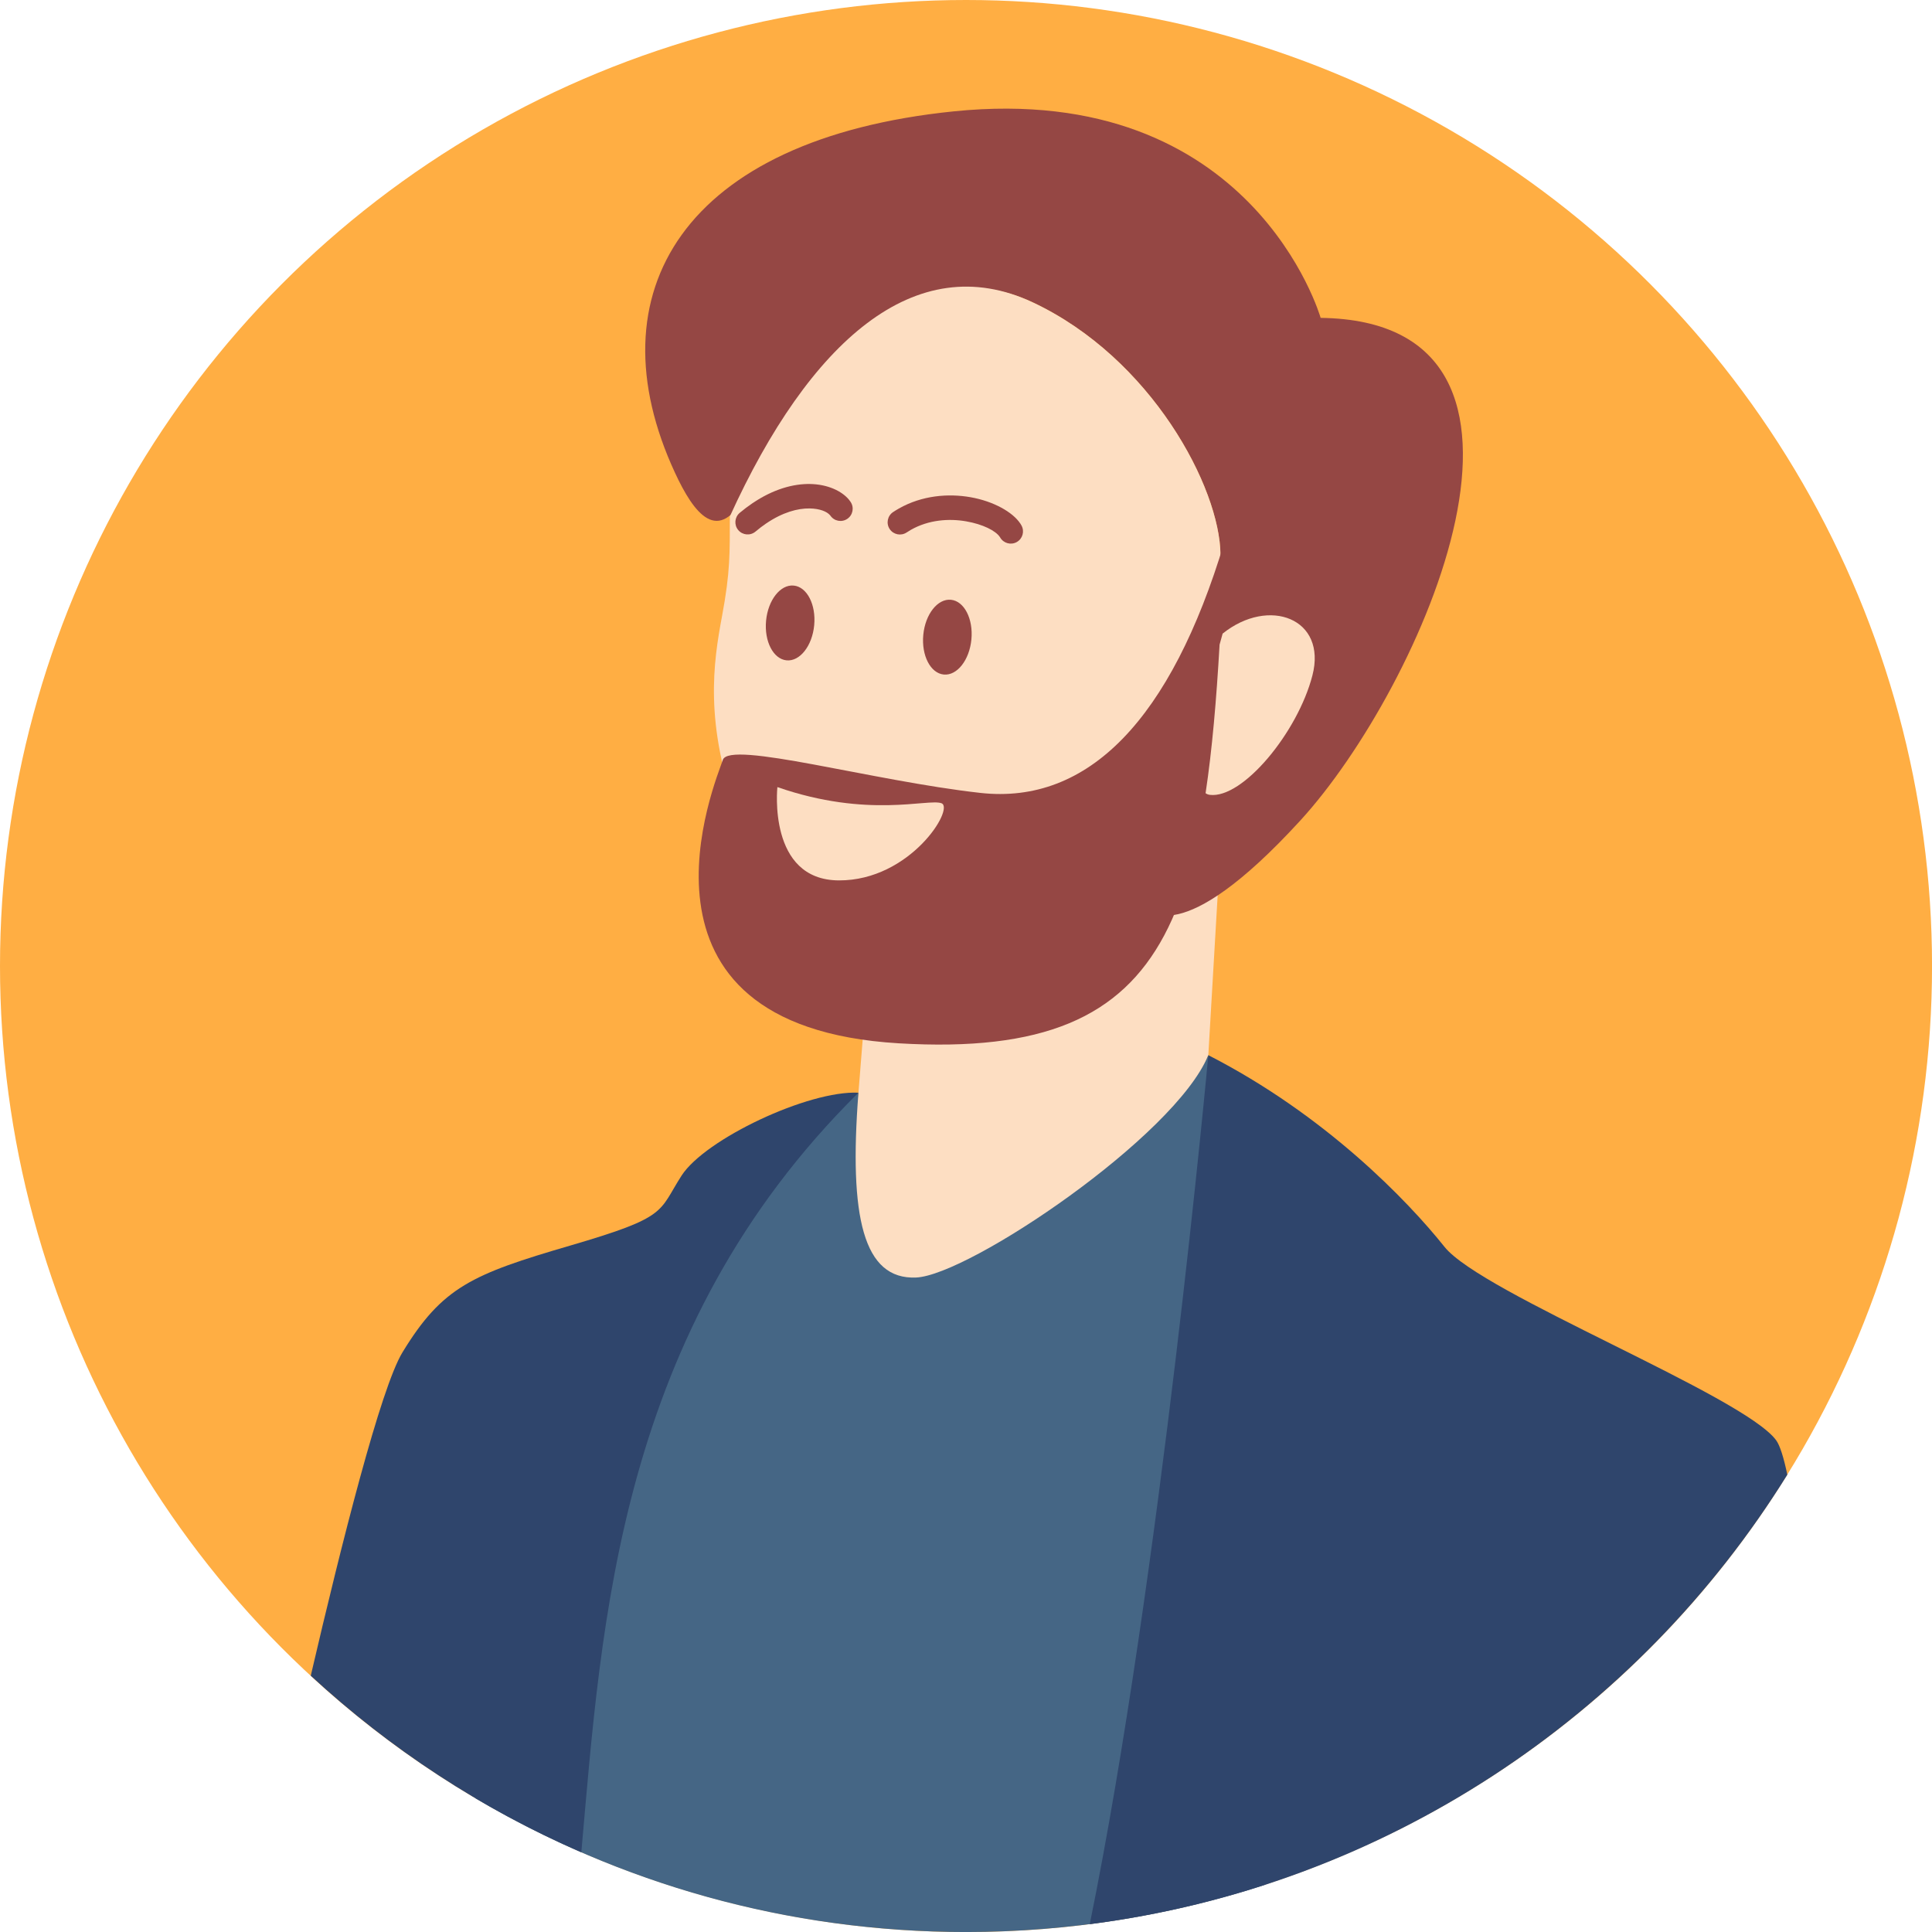 <?xml version="1.0" encoding="UTF-8"?>
<!DOCTYPE svg PUBLIC '-//W3C//DTD SVG 1.0//EN'
          'http://www.w3.org/TR/2001/REC-SVG-20010904/DTD/svg10.dtd'>
<svg clip-rule="evenodd" fill-rule="evenodd" height="340.1" image-rendering="optimizeQuality" preserveAspectRatio="xMidYMid meet" shape-rendering="geometricPrecision" text-rendering="geometricPrecision" version="1.0" viewBox="0.0 0.0 340.1 340.1" width="340.1" xmlns="http://www.w3.org/2000/svg" xmlns:xlink="http://www.w3.org/1999/xlink" zoomAndPan="magnify"
><g
  ><g
    ><g id="change1_1"
      ><circle cx="170.053" cy="170.053" fill="#ffae43" r="170.053"
      /></g
      ><g id="change2_1"
      ><path d="M152.972 169.121L151.117 192.353 145.484 236.607 193.977 230.358 212.707 185.745 215.362 140.334z" fill="#fddec2"
      /></g
      ><g id="change3_1"
      ><path d="M131.498 86.614c13.597,-26.424 31.208,-42.339 50.26,-33.405 20.978,9.838 33.018,32.709 33.085,44.446 0.067,11.737 -12.78,62.22 -12.78,62.22 0,0 5.478,7.903 26.845,-15.441 21.367,-23.344 50.197,-87.874 3.571,-88.477 0,0 -11.889,-41.717 -64.57,-36.356 -47.566,4.841 -63.807,31.893 -49.082,63.635 3.256,7.018 7.642,13.151 12.671,3.378z" fill="#954744"
      /></g
      ><g id="change2_2"
      ><path d="M128.48 90.901c-0.027,6.405 0.115,9.604 -1.391,17.645 -1.505,8.041 -3.169,18.859 2.875,35.061 6.044,16.201 30.912,30.595 42.4,25.888 11.488,-4.707 19.271,-7.624 31.083,-15.155 3.317,-13.433 11.45,-47.341 11.398,-56.685 -0.067,-11.737 -12.105,-34.607 -33.085,-44.446 -20.606,-9.664 -39.256,6.897 -53.279,37.693z" fill="#fddec2"
      /></g
      ><g id="change3_2"
      ><path d="M215.52 95.465c-9.369,31.141 -23.922,46.229 -42.94,44.114 -19.018,-2.114 -44.203,-9.307 -45.338,-5.804 -1.135,3.503 -19.704,46.868 30.96,49.884 50.664,3.015 54.864,-24.267 57.318,-88.194z" fill="#954744"
      /></g
      ><g id="change2_3"
      ><path d="M215.227 111.535c8.147,-6.531 18.405,-2.672 15.802,7.375 -2.602,10.046 -12.28,21.726 -18.057,21.011 -0.282,-0.035 -0.529,-0.132 -0.747,-0.289 1.157,-7.67 1.904,-16.382 2.465,-26.161 0.326,-1.212 0.537,-1.936 0.537,-1.936z" fill="#fddec2"
      /></g
      ><g id="change2_4"
      ><path d="M136.849 138.558c15.968,5.543 26.472,1.99 28.872,2.836 2.401,0.846 -5.438,13.633 -18.043,13.587 -12.605,-0.046 -10.83,-16.423 -10.83,-16.423z" fill="#fddec2"
      /></g
      ><g id="change3_3"
      ><path d="M132.992 93.578c-0.913,0.764 -2.273,0.643 -3.037,-0.27 -0.764,-0.913 -0.643,-2.273 0.27,-3.037 0.706,-0.593 1.439,-1.144 2.192,-1.656 3.775,-2.568 7.309,-3.46 10.165,-3.415 3.158,0.049 5.61,1.265 6.838,2.728 0.089,0.106 0.193,0.246 0.312,0.421 0.666,0.983 0.409,2.32 -0.574,2.986 -0.983,0.666 -2.32,0.409 -2.986,-0.574 -0.007,-0.01 -0.012,-0.012 -0.059,-0.067 -0.533,-0.634 -1.79,-1.164 -3.582,-1.192 -2.094,-0.033 -4.751,0.666 -7.702,2.673 -0.571,0.389 -1.183,0.854 -1.837,1.403z" fill="#954744" fill-rule="nonzero"
      /></g
      ><g id="change3_4"
      ><path d="M159.598 93.734c-0.992,0.657 -2.329,0.385 -2.986,-0.607 -0.657,-0.992 -0.385,-2.329 0.607,-2.986 0.315,-0.21 0.65,-0.416 1.003,-0.616 4.101,-2.333 8.728,-2.681 12.617,-2 4.032,0.706 7.413,2.604 8.762,4.623l0.004 -0.003c0.04,0.06 0.106,0.171 0.199,0.334 0.587,1.034 0.225,2.349 -0.81,2.936 -1.034,0.587 -2.349,0.225 -2.936,-0.81 -0.017,-0.03 0.002,0.009 -0.047,-0.064l0.004 -0.003 -0.004 -0.006c-0.749,-1.124 -3.018,-2.249 -5.915,-2.756 -3.044,-0.533 -6.63,-0.281 -9.749,1.494 -0.239,0.136 -0.488,0.29 -0.75,0.465z" fill="#954744" fill-rule="nonzero"
      /></g
      ><g id="change3_5"
      ><ellipse fill="#954744" rx=".096" ry=".131" transform="matrix(44.115 4.196 -4.779 50.238 139.092 109.662)"
      /></g
      ><g id="change3_6"
      ><ellipse fill="#954744" rx=".096" ry=".131" transform="matrix(44.115 4.196 -4.779 50.238 166.766 112.161)"
      /></g
      ><g id="change4_1"
      ><path d="M151.117 192.353c-1.698,21.892 0.852,32.937 10.149,32.536 9.297,-0.402 45.585,-24.84 51.44,-39.144l9.91 146.067c-16.555,5.376 -34.217,8.293 -52.564,8.293 -31.543,0 -61.073,-8.598 -86.394,-23.564 8.332,-29.359 24.867,-85.652 31.558,-94.39 9.118,-11.909 35.9,-29.799 35.9,-29.799z" fill="#456685"
      /></g
      ><g id="change5_1"
      ><path d="M151.117 192.353c-42.36,41.936 -45.166,93.122 -48.786,133.72 -17.629,-7.663 -33.704,-18.224 -47.628,-31.084 5.45,-23.422 12.324,-50.661 16.153,-56.941 7.008,-11.493 12.244,-13.741 29.554,-18.793 17.31,-5.053 15.438,-5.88 19.567,-12.302 4.128,-6.422 22.314,-15.024 31.14,-14.6z" fill="#2f456c"
      /></g
      ><g id="change5_2"
      ><path d="M212.707 185.745c0,0 -8.375,91.642 -20.871,152.977 51.873,-6.633 96.431,-36.643 122.798,-79.125 -0.64,-3.024 -1.3,-5.152 -1.974,-6.068 -5.789,-7.857 -51.824,-25.83 -58.375,-34.038 -6.551,-8.208 -21.049,-23.239 -41.578,-33.746z" fill="#2f456c"
      /></g
    ></g
  ></g
></svg
>

